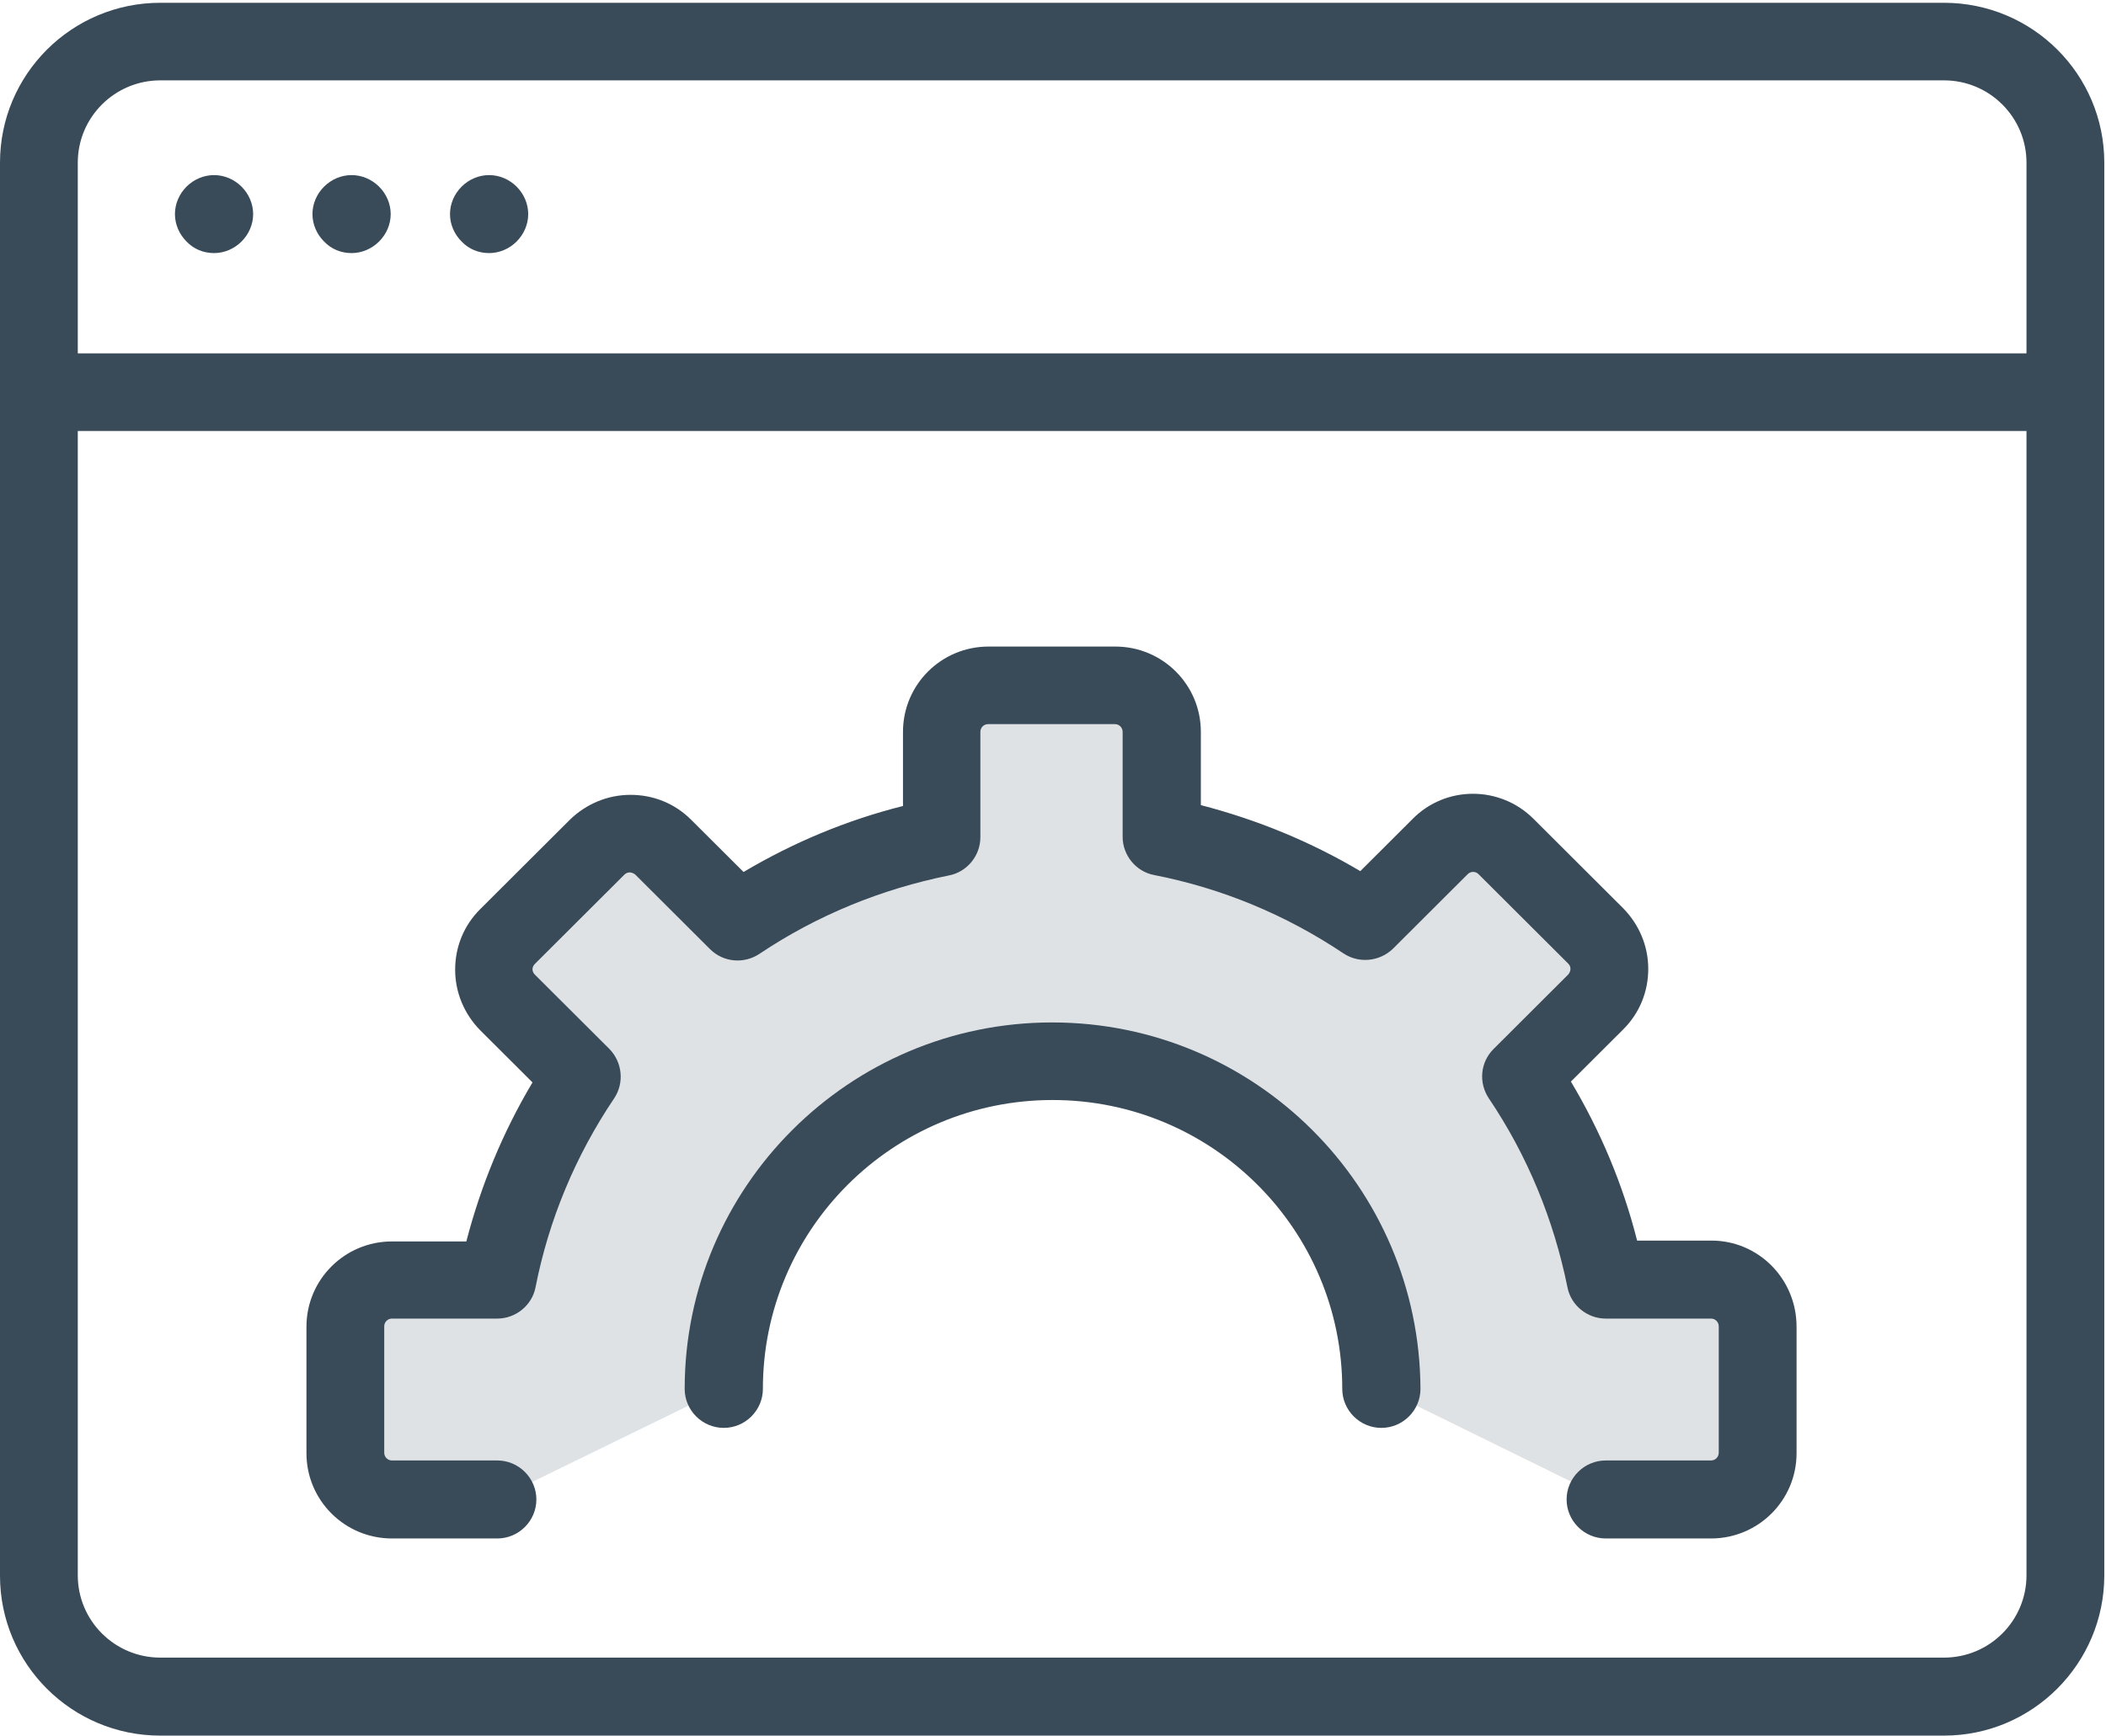 <?xml version="1.0" encoding="UTF-8"?>
<svg width="74px" height="61px" viewBox="0 0 74 61" version="1.1" xmlns="http://www.w3.org/2000/svg" xmlns:xlink="http://www.w3.org/1999/xlink">
    <!-- Generator: Sketch 47.1 (45422) - http://www.bohemiancoding.com/sketch -->
    <title>browser</title>
    <desc>Created with Sketch.</desc>
    <defs></defs>
    <g id="Page-1" stroke="none" stroke-width="1" fill="none" fill-rule="evenodd">
        <g id="Finpool-4" transform="translate(-693, -1634)" fill-rule="nonzero">
            <g id="browser" transform="translate(693, 1634)">
                <path d="M56.421,52.663 L60.121,52.663 C61.027,52.663 61.752,51.94 61.752,51.037 L61.752,46.593 C61.752,45.69 61.027,44.967 60.121,44.967 L56.421,44.967 C55.908,42.361 54.881,39.951 53.461,37.828 L56.089,35.207 C56.723,34.574 56.723,33.535 56.089,32.902 L52.933,29.754 C52.298,29.122 51.256,29.122 50.622,29.754 L47.994,32.36 C45.865,30.929 43.449,29.92 40.836,29.408 L40.836,25.718 C40.836,24.814 40.111,24.091 39.205,24.091 L34.75,24.091 C33.844,24.091 33.119,24.814 33.119,25.718 L33.119,29.408 C30.506,29.92 28.09,30.944 25.96,32.36 L23.333,29.739 C22.698,29.107 21.656,29.107 21.022,29.739 L17.866,32.887 C17.231,33.52 17.231,34.559 17.866,35.192 L20.493,37.812 C19.059,39.936 18.047,42.346 17.533,44.952 L13.833,44.952 C12.927,44.952 12.202,45.675 12.202,46.578 L12.202,51.022 C12.202,51.925 12.927,52.648 13.833,52.648 L17.533,52.648 L25.432,48.792 C25.432,42.436 30.612,37.27 36.985,37.27 C43.358,37.27 48.538,42.436 48.538,48.792" id="Shape" fill="#DFE2E5" style="mix-blend-mode: multiply;"></path>
                <path d="M73.94,55.359 L73.94,5.716 C73.94,2.613 71.418,0.098 68.307,0.098 L5.633,0.098 C2.522,0.098 0,2.613 0,5.716 L0,55.374 C0,58.477 2.522,60.992 5.633,60.992 L68.307,60.992 C71.418,60.992 73.94,58.462 73.94,55.359 Z M5.633,2.824 L68.307,2.824 C69.907,2.824 71.206,4.119 71.206,5.716 L71.206,12.418 L2.733,12.418 L2.733,5.716 C2.733,4.119 4.032,2.824 5.633,2.824 Z M2.733,55.359 L2.733,15.145 L71.206,15.145 L71.206,55.359 C71.206,56.956 69.907,58.251 68.307,58.251 L5.633,58.251 C4.032,58.251 2.733,56.956 2.733,55.359 Z" id="Shape" fill="#394A58"></path>
                <path d="M36.97,35.93 C29.842,35.93 24.058,41.713 24.058,48.808 C24.058,49.561 24.677,50.178 25.432,50.178 C26.187,50.178 26.806,49.561 26.806,48.808 C26.806,43.205 31.367,38.656 36.985,38.656 C42.603,38.656 47.164,43.205 47.164,48.808 C47.164,49.561 47.783,50.178 48.538,50.178 C49.293,50.178 49.912,49.561 49.912,48.808 C49.882,41.698 44.098,35.93 36.97,35.93 Z" id="Shape" fill="#394A58"></path>
                <path d="M60.136,43.596 L57.524,43.596 C57.025,41.623 56.24,39.755 55.198,38.008 L57.04,36.171 C57.614,35.598 57.916,34.845 57.916,34.047 C57.916,33.249 57.599,32.496 57.04,31.923 L53.884,28.775 C52.706,27.601 50.803,27.601 49.64,28.775 L47.798,30.613 C46.046,29.574 44.173,28.806 42.195,28.293 L42.195,25.718 C42.195,24.061 40.851,22.721 39.19,22.721 L34.735,22.721 C33.073,22.721 31.729,24.061 31.729,25.718 L31.729,28.324 C29.751,28.821 27.878,29.604 26.127,30.643 L24.284,28.806 C23.71,28.233 22.955,27.932 22.155,27.932 C21.354,27.932 20.599,28.248 20.025,28.806 L16.869,31.953 C16.295,32.526 15.993,33.279 15.993,34.077 C15.993,34.875 16.31,35.629 16.869,36.201 L18.711,38.038 C17.669,39.786 16.899,41.653 16.386,43.626 L13.773,43.626 C12.112,43.626 10.768,44.967 10.768,46.624 L10.768,51.067 C10.768,52.724 12.112,54.064 13.773,54.064 L17.473,54.064 C18.228,54.064 18.847,53.447 18.847,52.693 C18.847,51.94 18.228,51.323 17.473,51.323 L13.773,51.323 C13.622,51.323 13.501,51.202 13.501,51.052 L13.501,46.609 C13.501,46.458 13.622,46.337 13.773,46.337 L17.473,46.337 C18.122,46.337 18.696,45.87 18.817,45.238 C19.285,42.858 20.222,40.614 21.581,38.596 C21.943,38.053 21.868,37.33 21.415,36.864 L18.787,34.243 C18.727,34.183 18.711,34.107 18.711,34.062 C18.711,34.017 18.727,33.942 18.787,33.881 L21.943,30.733 C22.004,30.673 22.079,30.658 22.124,30.658 C22.17,30.658 22.245,30.673 22.321,30.733 L24.949,33.354 C25.417,33.821 26.142,33.881 26.685,33.52 C28.709,32.164 30.959,31.246 33.345,30.764 C33.98,30.643 34.448,30.071 34.448,29.423 L34.448,25.718 C34.448,25.567 34.569,25.447 34.72,25.447 L39.175,25.447 C39.326,25.447 39.447,25.567 39.447,25.718 L39.447,29.408 C39.447,30.056 39.915,30.628 40.549,30.749 C42.935,31.215 45.185,32.149 47.209,33.505 C47.753,33.866 48.478,33.791 48.946,33.339 L51.573,30.718 C51.679,30.613 51.845,30.613 51.951,30.718 L55.107,33.866 C55.168,33.927 55.183,34.002 55.183,34.047 C55.183,34.092 55.168,34.168 55.107,34.243 L52.48,36.864 C52.011,37.33 51.951,38.053 52.313,38.596 C53.673,40.614 54.594,42.858 55.077,45.238 C55.198,45.87 55.772,46.337 56.421,46.337 L60.121,46.337 C60.272,46.337 60.393,46.458 60.393,46.609 L60.393,51.052 C60.393,51.202 60.272,51.323 60.121,51.323 L56.421,51.323 C55.666,51.323 55.047,51.94 55.047,52.693 C55.047,53.447 55.666,54.064 56.421,54.064 L60.121,54.064 C61.782,54.064 63.127,52.724 63.127,51.067 L63.127,46.624 C63.127,44.937 61.782,43.596 60.136,43.596 Z" id="Shape" fill="#394A58"></path>
                <path d="M12.353,8.894 C12.716,8.894 13.063,8.743 13.32,8.487 C13.577,8.231 13.728,7.885 13.728,7.523 C13.728,7.162 13.577,6.815 13.32,6.559 C13.063,6.303 12.716,6.153 12.353,6.153 C11.991,6.153 11.644,6.303 11.387,6.559 C11.13,6.815 10.979,7.162 10.979,7.523 C10.979,7.885 11.13,8.231 11.387,8.487 C11.644,8.758 11.991,8.894 12.353,8.894 Z" id="Shape" fill="#394A58"></path>
                <path d="M17.186,8.894 C17.549,8.894 17.896,8.743 18.153,8.487 C18.409,8.231 18.56,7.885 18.56,7.523 C18.56,7.162 18.409,6.815 18.153,6.559 C17.896,6.303 17.549,6.153 17.186,6.153 C16.824,6.153 16.476,6.303 16.22,6.559 C15.963,6.815 15.812,7.162 15.812,7.523 C15.812,7.885 15.963,8.231 16.22,8.487 C16.476,8.758 16.824,8.894 17.186,8.894 Z" id="Shape" fill="#394A58"></path>
                <path d="M7.521,8.894 C7.883,8.894 8.231,8.743 8.487,8.487 C8.744,8.231 8.895,7.885 8.895,7.523 C8.895,7.162 8.744,6.815 8.487,6.559 C8.231,6.303 7.883,6.153 7.521,6.153 C7.158,6.153 6.811,6.303 6.554,6.559 C6.298,6.815 6.147,7.162 6.147,7.523 C6.147,7.885 6.298,8.231 6.554,8.487 C6.811,8.758 7.158,8.894 7.521,8.894 Z" id="Shape" fill="#394A58"></path>
            </g>
        </g>
    </g>
</svg>